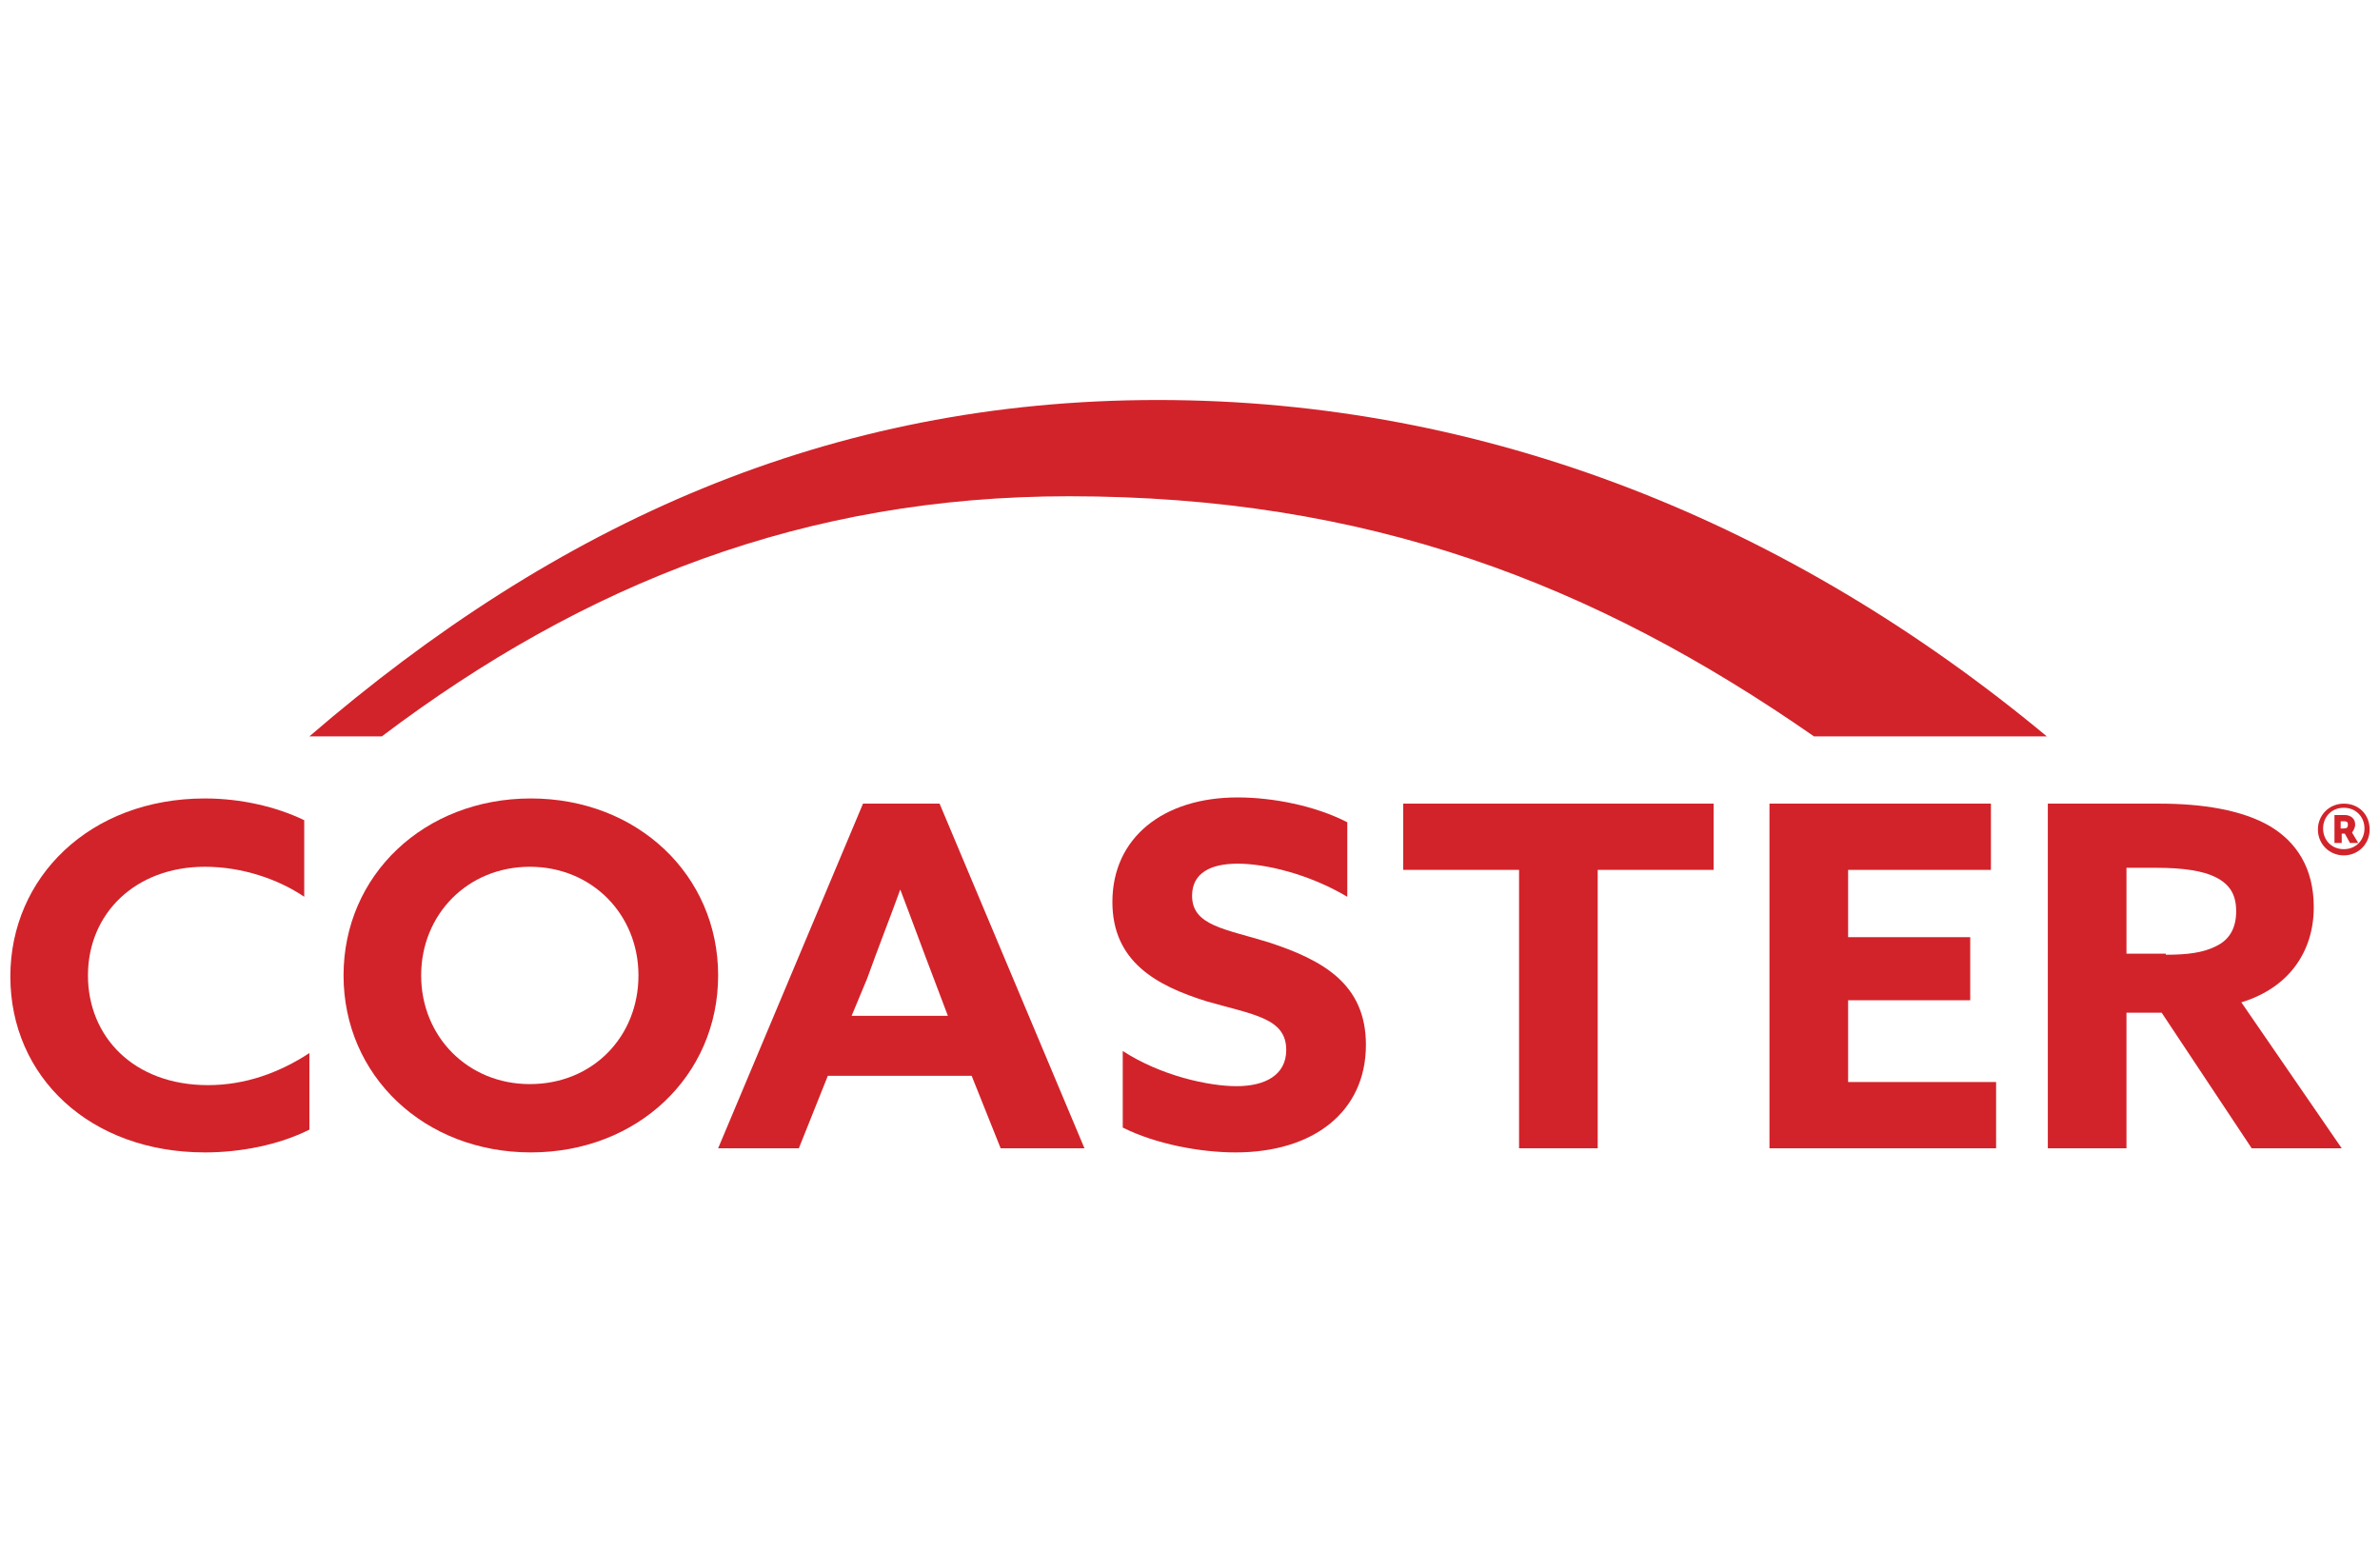 <?xml version="1.0" encoding="utf-8"?>
<!-- Generator: Adobe Illustrator 25.0.1, SVG Export Plug-In . SVG Version: 6.00 Build 0)  -->
<svg version="1.1" id="Layer_1" xmlns="http://www.w3.org/2000/svg" xmlns:xlink="http://www.w3.org/1999/xlink" x="0px" y="0px"
	 viewBox="0 0 230 150" style="enable-background:new 0 0 230 150;" xml:space="preserve">
<style type="text/css">
	.st0{fill:#D2232A;}
</style>
<g>
	<g>
		<path class="st0" d="M111.9,38.65c-31.8,0-58.1,11.9-82,32.5h7c19.6-14.8,40.9-23.2,66.4-23.2c28.8,0,50.7,8.4,72,23.2h22.5
			C173,50.55,143.7,38.65,111.9,38.65z"/>
	</g>
	<g>
		<path class="st0" d="M29.9,109.15c-3,1.5-6.7,2.2-10.1,2.2c-11.1,0-18.8-7.3-18.8-17c0-9.6,7.7-17.2,18.8-17.2
			c3.5,0,6.9,0.8,9.6,2.1v7.4c-2.5-1.7-6-2.9-9.6-2.9c-6.7,0-11.3,4.5-11.3,10.5c0,5.9,4.4,10.6,11.6,10.6c3.6,0,6.9-1.2,9.8-3.1
			C29.9,101.75,29.9,109.15,29.9,109.15z"/>
		<path class="st0" d="M33.2,94.25c0-9.7,7.8-17.1,18.1-17.1s18.1,7.4,18.1,17.1s-7.8,17.1-18.1,17.1S33.2,103.95,33.2,94.25z
			 M61.7,94.25c0-5.9-4.5-10.5-10.5-10.5s-10.5,4.6-10.5,10.5s4.5,10.5,10.5,10.5C57.3,104.75,61.7,100.15,61.7,94.25z"/>
		<path class="st0" d="M83.4,77.65h7.4l14,33.3h-8.1l-2.8-7H80l-2.8,7h-7.8L83.4,77.65z M82.3,98.15h9.3l-1.4-3.7
			c-1-2.6-2.2-5.9-3.2-8.5h0c-0.9,2.5-2.2,5.8-3.2,8.6L82.3,98.15z"/>
		<path class="st0" d="M108.5,101.55c3.7,2.4,8.3,3.4,11,3.4c2.8,0,4.8-1.1,4.8-3.5c0-3.1-3.2-3.4-7.7-4.7c-4.8-1.5-9.1-3.8-9.1-9.6
			c0-6.2,4.9-10.1,12.1-10.1c3.4,0,7.5,0.8,10.6,2.4v7.2c-3.7-2.2-7.9-3.2-10.6-3.2c-2.6,0-4.4,0.9-4.4,3.1c0,2.9,3.2,3.2,7.4,4.5
			c5.2,1.7,9.4,4,9.4,9.9c0,6.5-5.1,10.4-12.6,10.4c-3.4,0-7.7-0.8-10.9-2.4L108.5,101.55L108.5,101.55z"/>
		<path class="st0" d="M146.8,84.05h-11.2v-6.4h30v6.4h-11.2v26.9h-7.6V84.05L146.8,84.05z"/>
		<path class="st0" d="M197.9,77.65h10.8c4.1,0,8,0.6,10.7,2.2c2.5,1.5,4.2,4,4.2,7.8c0,4.3-2.4,7.8-7,9.2l9.7,14.1h-8.7l-8.7-13.1
			h-3.4v13.1h-7.6V77.65z M209.3,92.25c2.1,0,3.6-0.2,4.8-0.8c1.3-0.6,2-1.7,2-3.4c0-1.6-0.6-2.6-2-3.3c-1.2-0.6-3.1-0.9-5.7-0.9
			h-2.9v8.3h3.8V92.25z"/>
		<g>
			<path class="st0" d="M226.5,77.65c-1.4,0-2.5,1.1-2.5,2.5s1.1,2.5,2.5,2.5s2.5-1.1,2.5-2.5S228,77.65,226.5,77.65z M226.5,82.05
				c-1.2,0-2-0.9-2-2s0.8-2,2-2s2,0.9,2,2S227.7,82.05,226.5,82.05z"/>
			<path class="st0" d="M227.6,79.65c0-0.6-0.5-0.9-1-0.9h-1v2.7h0.7v-0.9h0.3l0.5,0.9h0.8l-0.6-1
				C227.4,80.25,227.6,80.05,227.6,79.65z M226.5,80.05h-0.3v-0.7h0.3c0.3,0,0.4,0.1,0.4,0.3C226.9,79.95,226.8,80.05,226.5,80.05z"
				/>
		</g>
		<path class="st0" d="M171,77.65h21.4v6.4h-13.8v6.5h11.8v6.1h-11.8v7.9h14.3v6.4H171V77.65z"/>
	</g>
</g>
</svg>
